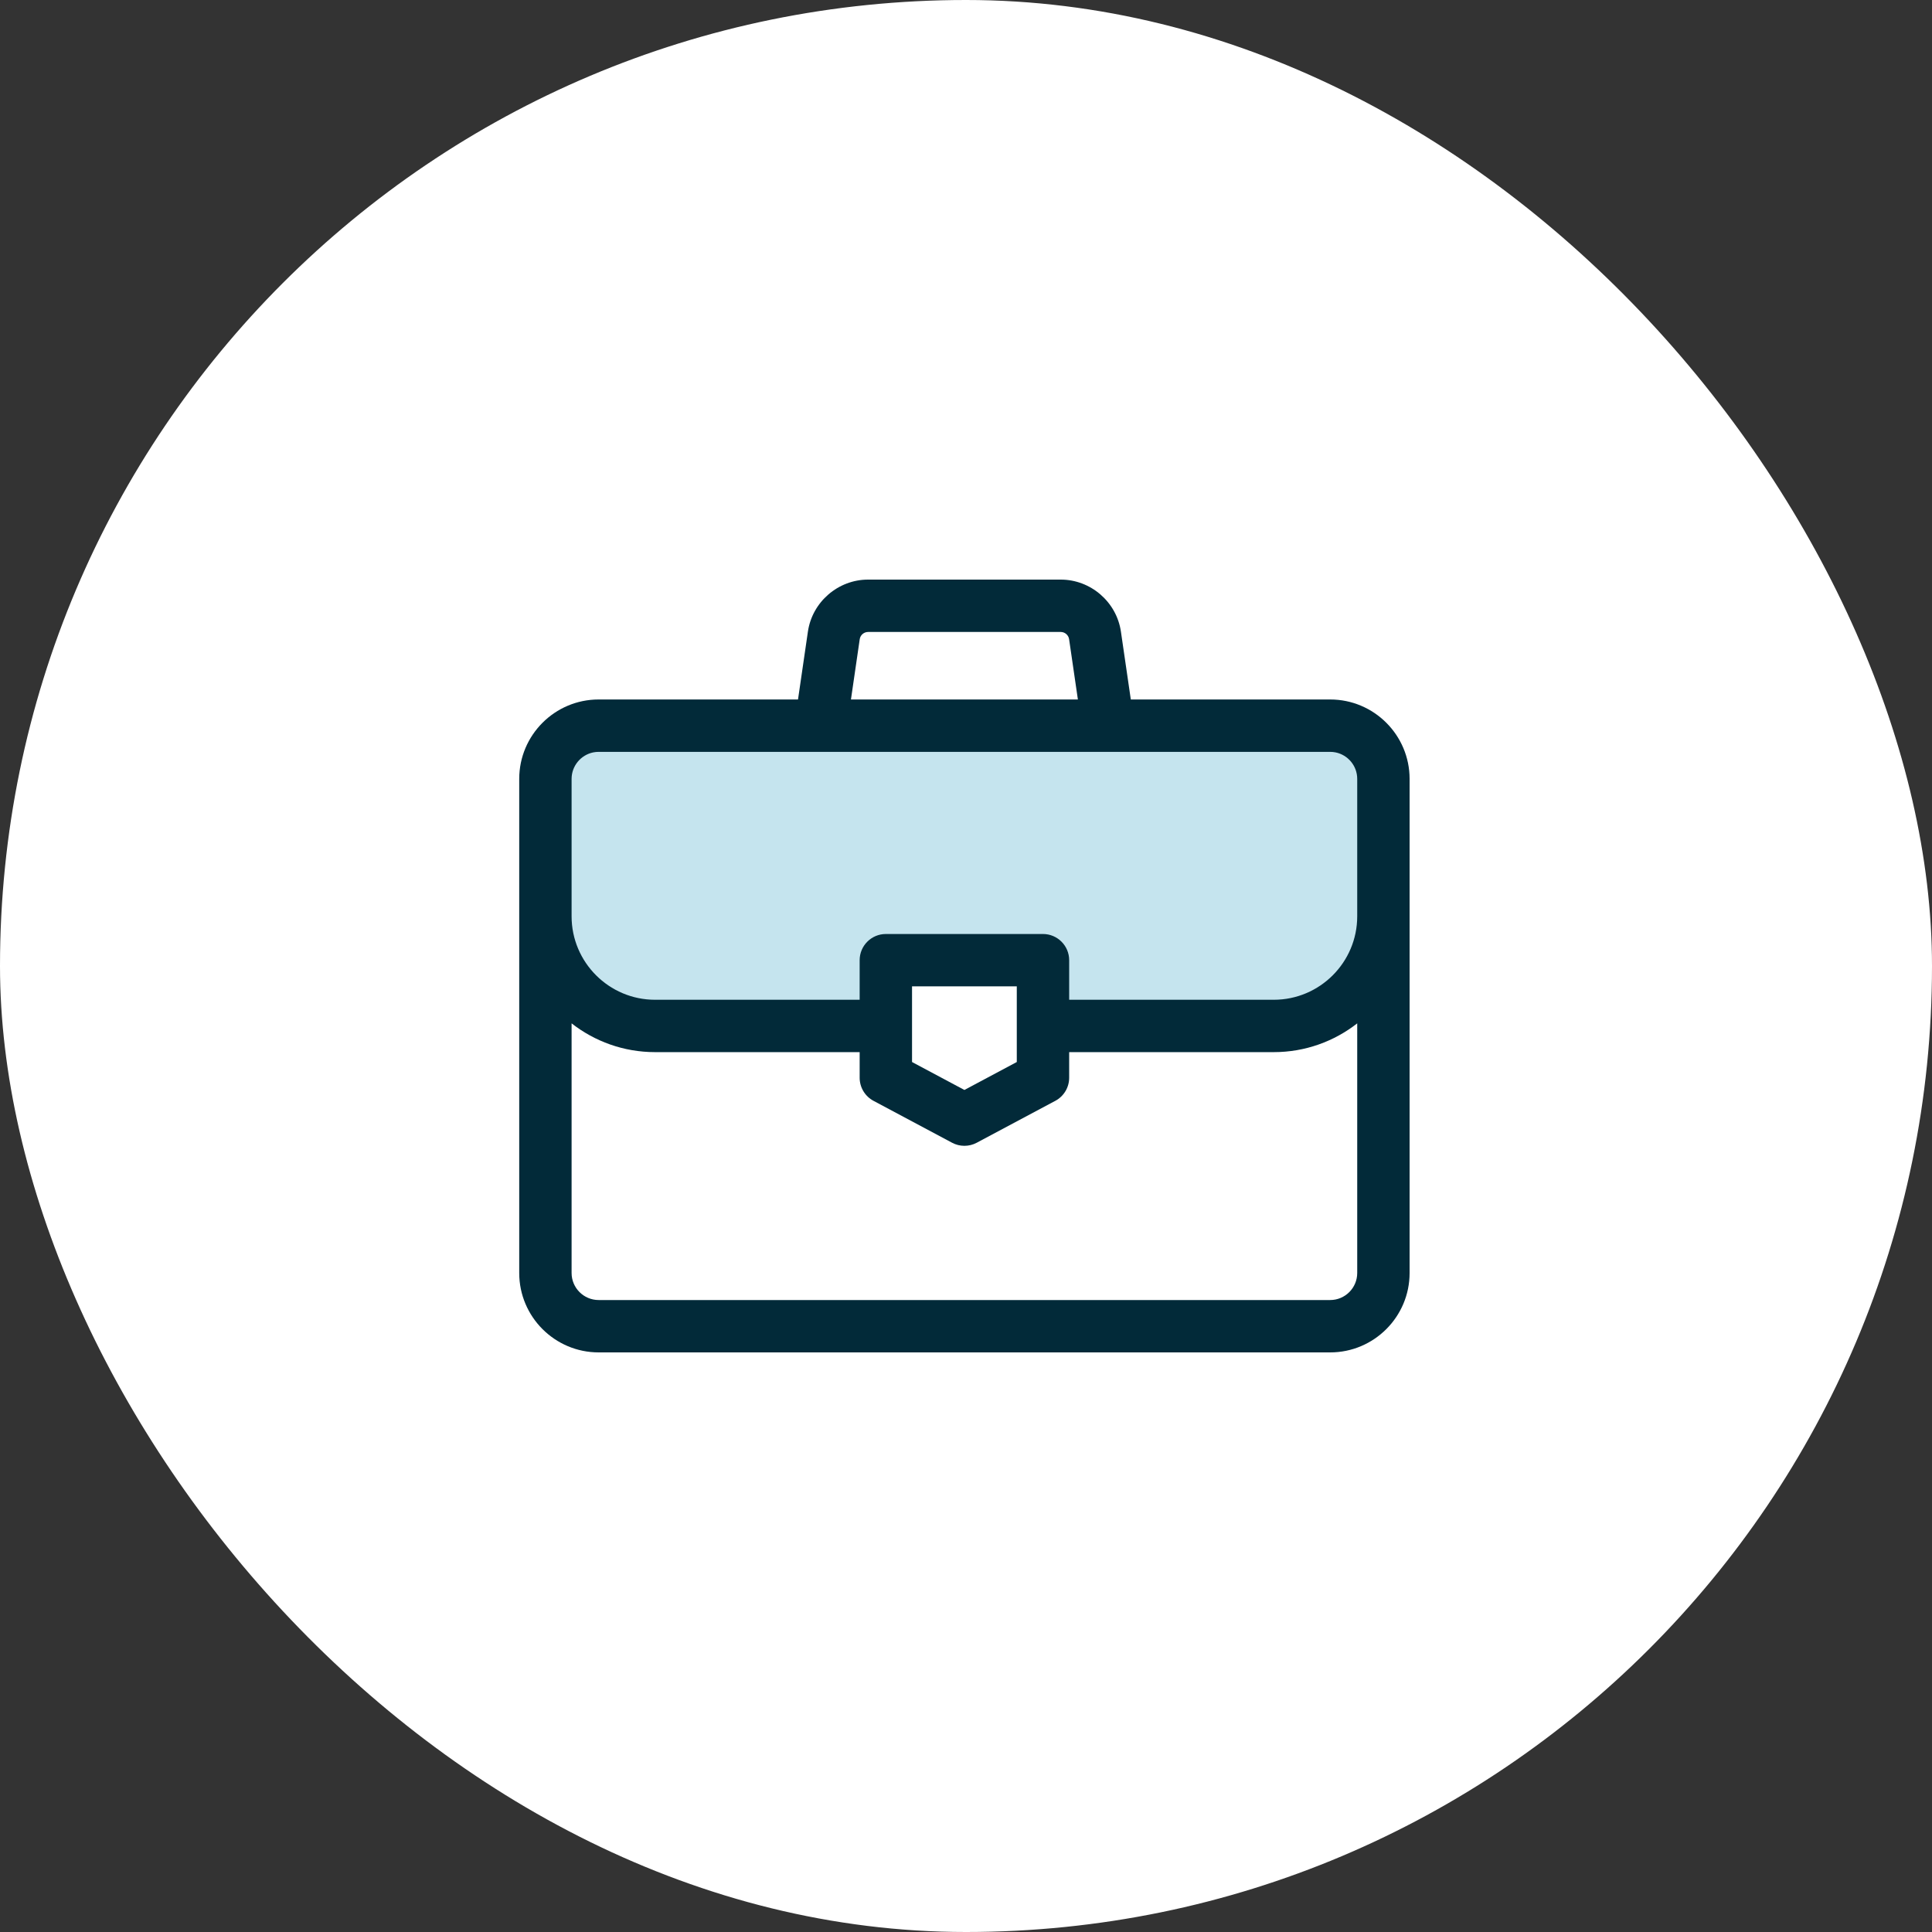 <?xml version="1.0" encoding="UTF-8"?>
<svg xmlns="http://www.w3.org/2000/svg" width="160" height="160" viewBox="0 0 160 160" fill="none">
  <rect x="0" y="0" width="160" height="160" fill="#333333" stroke="none"/>
  <rect width="160" height="160" rx="80" fill="white"></rect>
  <path d="M46.5 80.999V61.499L49.5 59.478H111L114.5 61.499V78.999L108.5 84.999H87.34L86 79.999H74.041L73 83.886H51.5L46.5 80.999Z" fill="#0E8FB9" fill-opacity="0.24"></path>
  <path d="M110.16 57.928H93.649L92.83 52.31C92.472 49.853 90.33 48 87.847 48H71.89C69.407 48 67.264 49.853 66.907 52.31L66.088 57.928H49.577C45.95 57.928 43 60.878 43 64.505V105.423C43 109.05 45.95 112 49.577 112H110.16C113.787 112 116.737 109.05 116.737 105.423V64.505C116.737 60.878 113.787 57.928 110.16 57.928ZM71.199 52.935C71.248 52.594 71.546 52.337 71.89 52.337H87.847C88.192 52.337 88.489 52.595 88.538 52.935L89.266 57.928H70.472L71.199 52.935ZM112.399 105.423C112.399 106.658 111.395 107.663 110.16 107.663H49.577C48.342 107.663 47.337 106.658 47.337 105.423V84.75C49.246 86.241 51.644 87.133 54.248 87.133H71.193V89.254C71.193 90.055 71.635 90.79 72.341 91.167L78.848 94.637C79.167 94.807 79.517 94.892 79.868 94.892C80.219 94.892 80.57 94.807 80.889 94.637L87.396 91.167C88.102 90.79 88.544 90.055 88.544 89.254V87.133H105.489C108.093 87.133 110.491 86.241 112.399 84.75V105.423ZM75.531 87.952V81.687H84.206V87.952L79.868 90.266L75.531 87.952ZM112.399 75.885C112.399 79.696 109.299 82.796 105.489 82.796H88.544V79.519C88.544 78.321 87.573 77.35 86.375 77.35H73.362C72.164 77.35 71.193 78.321 71.193 79.519V82.796H54.248C50.438 82.796 47.337 79.696 47.337 75.885V64.505C47.337 63.424 48.107 62.52 49.126 62.311C49.272 62.281 49.422 62.266 49.577 62.266H110.16C110.314 62.266 110.465 62.281 110.611 62.311C111.63 62.52 112.399 63.424 112.399 64.505V75.885H112.399Z" fill="#022A39"></path>
</svg>
